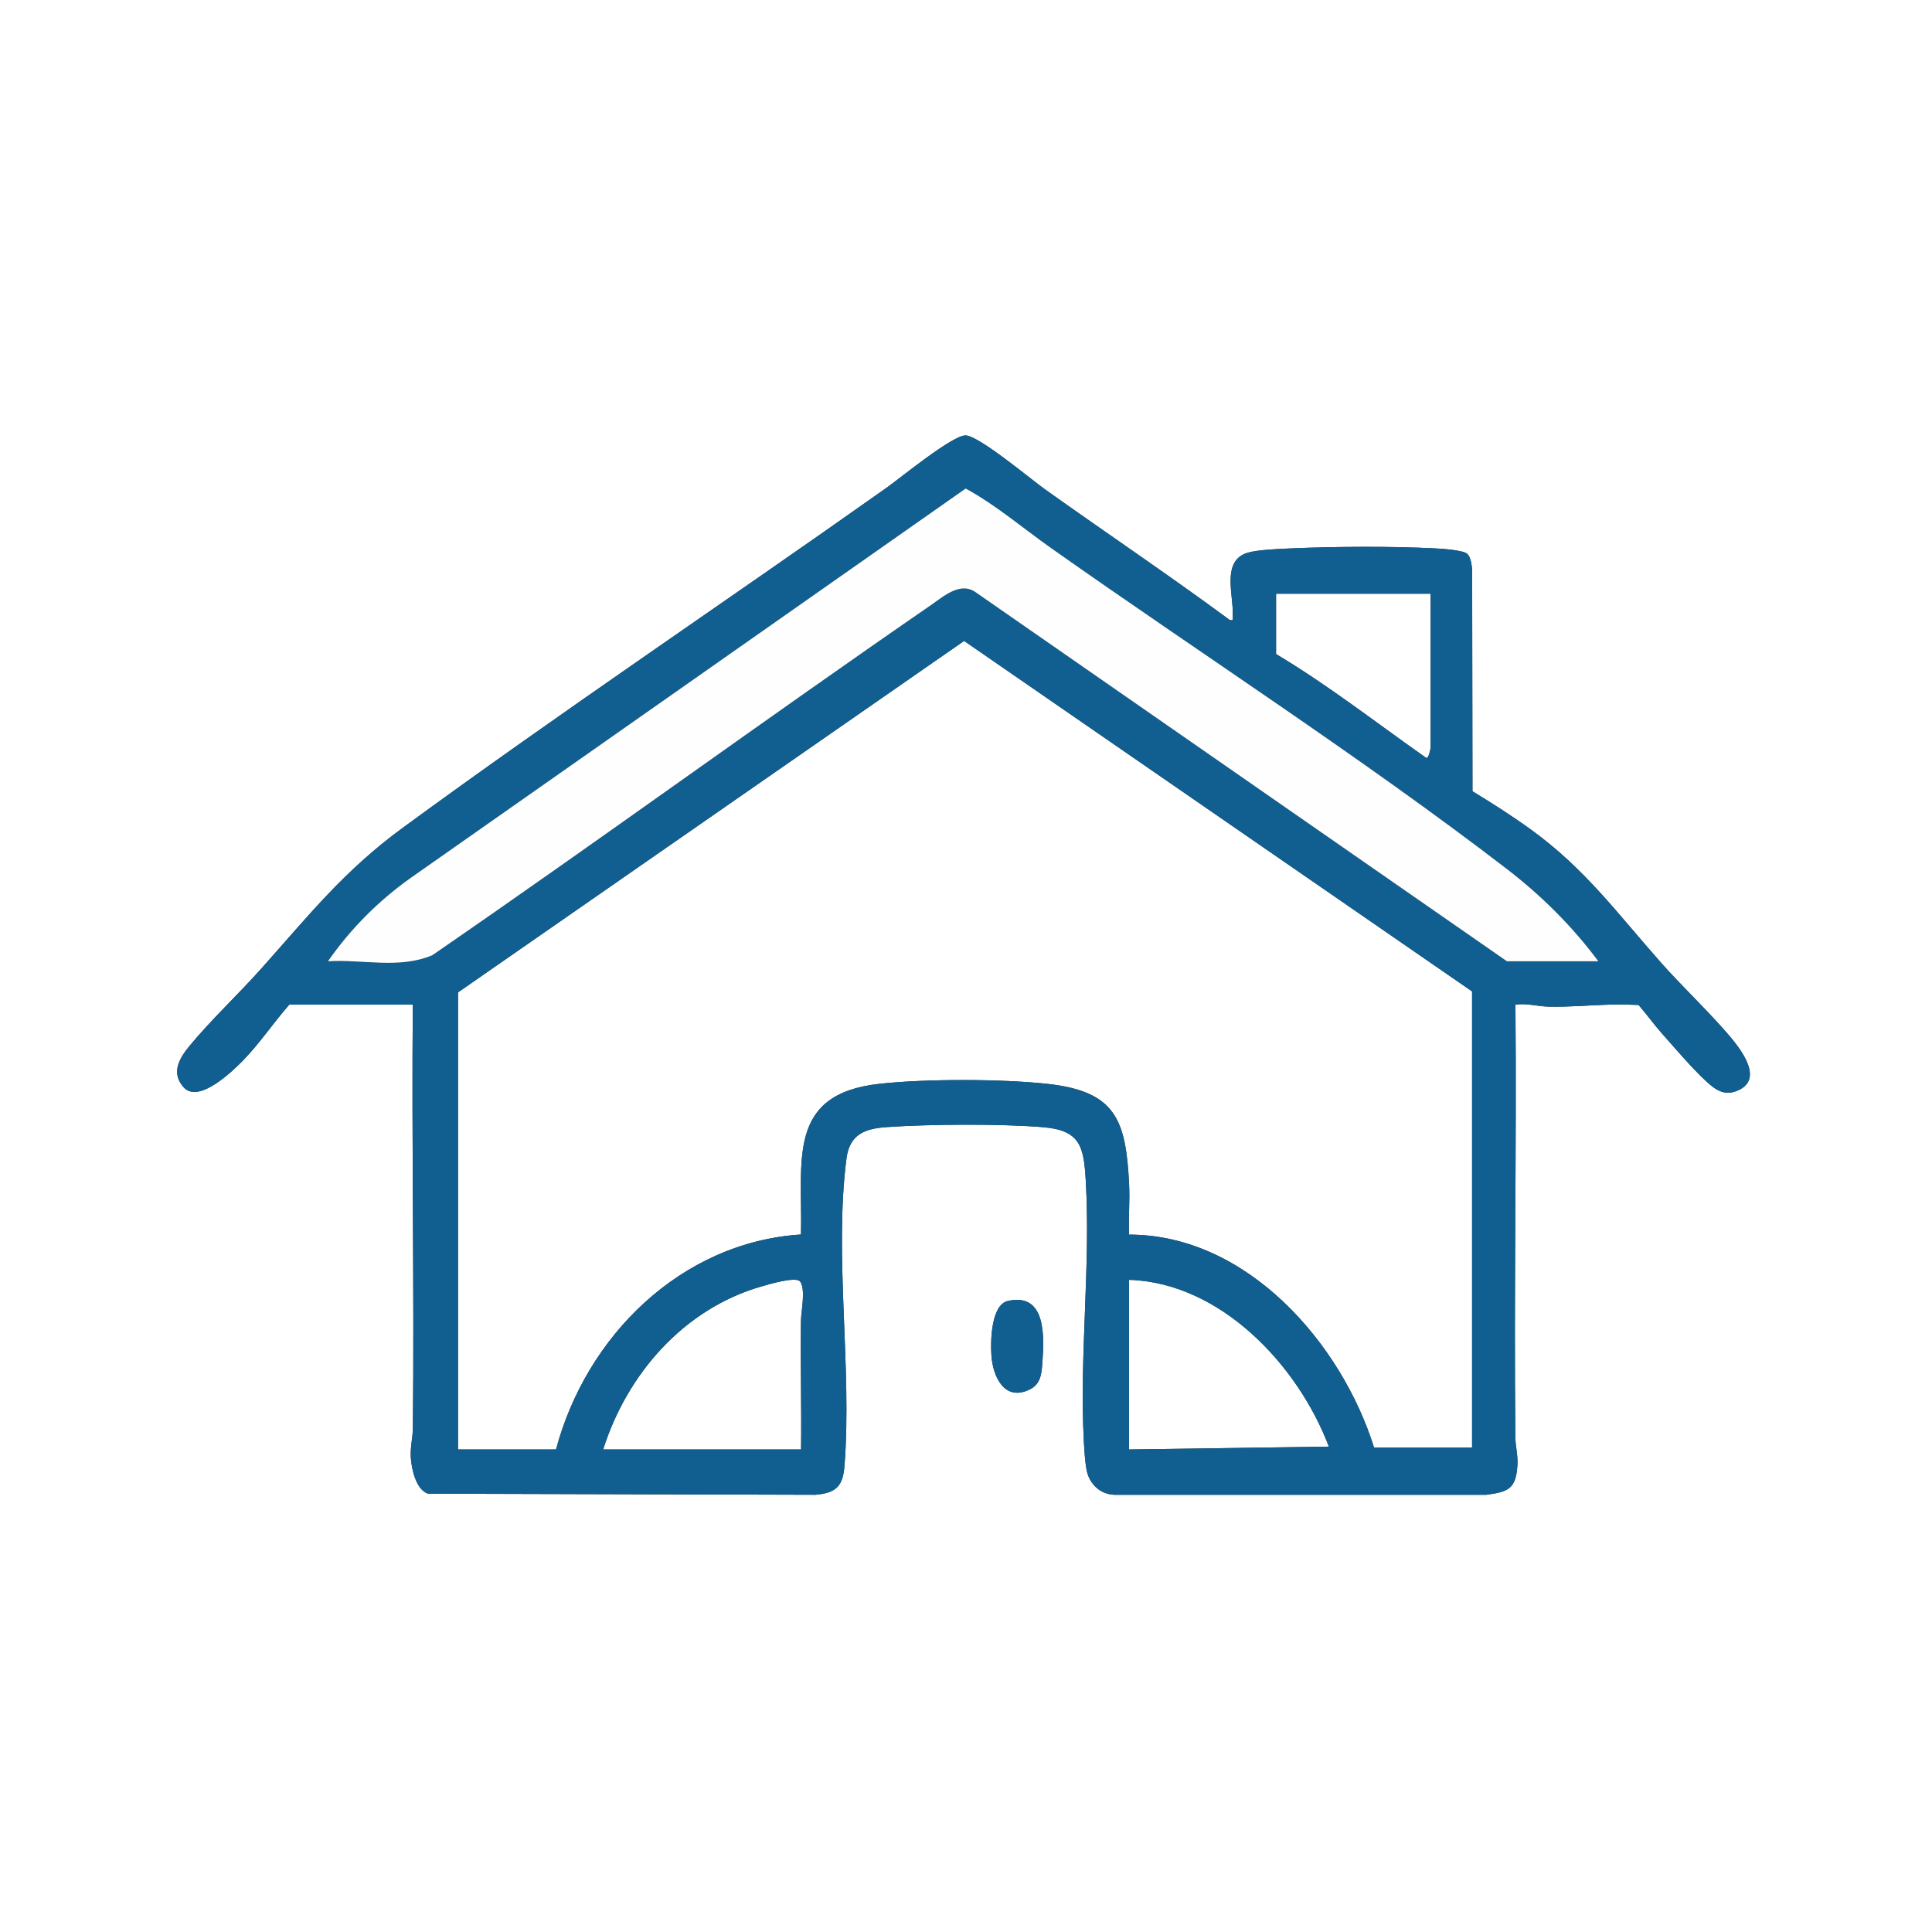 <?xml version="1.0" encoding="UTF-8"?>
<svg id="Ebene_1" data-name="Ebene 1" xmlns="http://www.w3.org/2000/svg" width="300" height="300" viewBox="0 0 300 300">
  <rect x="0" y="0" width="300" height="300" fill="#333333" stroke="none"/>
  <path d="M300,0v300H0V0h300ZM44.927,156h19.171c-.185,21.899.241,43.82.014,65.721-.016,1.54-.433,2.98-.317,4.68.119,1.737.816,4.919,2.658,5.537l60.143.171c3.244-.279,4.286-1.313,4.537-4.536,1.181-15.186-1.635-32.743.307-47.693.487-3.745,2.849-4.631,6.254-4.867,6.618-.461,17.736-.531,24.301.018,5.806.485,6.297,3.068,6.602,8.325.766,13.219-.998,27.082-.302,40.399.067,1.276.208,3.632.49,4.778.502,2.035,2.175,3.545,4.324,3.578h57.681c3.433-.45,4.595-.943,4.829-4.537.104-1.609-.302-2.935-.317-4.387-.231-22.39.203-44.798.012-67.186,1.723-.255,3.471.271,5.109.308,3.241.074,6.438-.223,9.66-.319,1.444-.043,2.911.004,4.354.06,1.225,1.407,2.32,2.951,3.556,4.346,2.035,2.297,4.695,5.42,6.884,7.457,1.588,1.478,3.03,2.436,5.181,1.381,4.302-2.109-.877-7.687-2.692-9.724-3.006-3.373-6.352-6.541-9.374-9.943-6.806-7.663-11.811-14.623-20.245-20.73-2.936-2.126-6.007-4.089-9.104-5.967l-.051-34.342c-.063-.752-.188-1.939-.725-2.494-.593-.613-3.899-.82-4.978-.875-6.923-.356-15.616-.297-22.563.002-1.734.075-5.107.211-6.636.681-4.085,1.257-2.106,6.67-2.271,9.717-.024.442.207.855-.443.733-9.405-6.943-19.11-13.468-28.633-20.247-2.27-1.616-10.212-8.291-12.369-8.431-1.97-.127-10.2,6.635-12.324,8.138-24.955,17.658-50.456,34.734-75.112,52.791-9.175,6.719-14.56,13.573-22.001,21.901-3.522,3.942-7.832,7.993-11.13,11.992-1.576,1.911-2.911,4.205-.86,6.429,2.338,2.535,7.589-2.552,9.213-4.222,2.592-2.665,4.709-5.851,7.163-8.642ZM156.501,202.013c-2.646.597-2.715,6.413-2.545,8.568.262,3.332,2.104,7.12,6.008,5.139,1.677-.851,1.775-2.494,1.902-4.245.292-4.031.555-10.798-5.365-9.462Z" fill="#fff"/>
  <g>
    <path d="M156.501,202.013c5.919-1.336,5.656,5.431,5.365,9.462-.127,1.751-.224,3.394-1.902,4.245-3.904,1.981-5.746-1.807-6.008-5.139-.17-2.155-.101-7.97,2.545-8.568Z" fill="#115f91"/>
    <g>
      <path d="M228.585,153.951v70.829h-15.22c-5.102-16.28-19.762-33.062-38.05-33.072-.103-2.576.139-5.195.014-7.77-.49-10.027-2.038-14.489-12.746-15.644-7.17-.773-18.876-.79-26.043.001-14.471,1.598-11.888,11.969-12.166,23.396-18.703,1.21-33.383,15.865-38.033,33.38h-15.22v-70.976l78.583-54.574,78.881,54.427Z" fill="#fff"/>
      <path d="M124.39,225.073h-30.732c3.712-11.732,12.538-21.86,24.586-25.317,1.032-.296,5.39-1.625,6.012-.744.88,1.247.141,4.59.122,6-.092,6.683.094,13.38.012,20.061Z" fill="#fff"/>
      <path d="M175.317,198.732c14.241.431,26.272,13.299,31.028,25.899l-31.028.442v-26.341Z" fill="#fff"/>
    </g>
    <path d="M222.146,92.195v23.854c0,.091-.296,1.919-.728,1.607-7.707-5.418-15.19-11.271-23.272-16.095v-9.366h24Z" fill="#fff"/>
    <g>
      <path d="M44.927,156c-2.453,2.791-4.571,5.977-7.163,8.642-1.624,1.67-6.875,6.757-9.213,4.222-2.05-2.224-.716-4.518.86-6.429,3.298-3.999,7.608-8.05,11.13-11.992,7.441-8.329,12.826-15.182,22.001-21.901,24.656-18.056,50.157-35.132,75.112-52.791,2.124-1.503,10.354-8.266,12.324-8.138,2.158.139,10.099,6.815,12.369,8.431,9.522,6.779,19.227,13.304,28.633,20.247.65.123.419-.291.443-.733.165-3.048-1.814-8.46,2.271-9.717,1.529-.471,4.902-.607,6.636-.681,6.946-.299,15.64-.358,22.563-.002,1.079.056,4.385.263,4.978.875.538.556.663,1.742.725,2.494l.051,34.342c3.098,1.878,6.168,3.841,9.104,5.967,8.434,6.107,13.439,13.067,20.245,20.73,3.022,3.402,6.368,6.57,9.374,9.943,1.815,2.037,6.993,7.615,2.692,9.724-2.152,1.055-3.594.097-5.181-1.381-2.189-2.037-4.849-5.161-6.884-7.457-1.236-1.395-2.332-2.939-3.556-4.346-1.443-.056-2.91-.103-4.354-.06-3.223.095-6.42.393-9.66.319-1.639-.037-3.387-.563-5.109-.308.19,22.388-.243,44.796-.012,67.186.015,1.452.421,2.779.317,4.387-.233,3.595-1.396,4.087-4.829,4.536h-57.681c-2.149-.033-3.822-1.542-4.324-3.577-.283-1.146-.424-3.502-.49-4.778-.697-13.317,1.068-27.181.302-40.399-.305-5.257-.795-7.84-6.602-8.325-6.565-.549-17.683-.478-24.301-.018-3.405.237-5.768,1.122-6.254,4.867-1.942,14.95.874,32.507-.307,47.693-.251,3.224-1.293,4.257-4.537,4.536l-60.143-.171c-1.843-.617-2.54-3.799-2.658-5.537-.116-1.7.301-3.139.317-4.68.228-21.901-.199-43.822-.014-65.721h-19.171ZM248.195,149.268c-4.128-5.531-8.912-10.264-14.373-14.456-22.439-17.227-47.375-33.306-70.597-49.696-4.401-3.106-8.525-6.664-13.276-9.257l-86.112,60.416c-5.032,3.566-9.391,7.926-12.91,12.99,5.428-.327,11.017,1.239,16.189-.93,25.959-17.855,51.444-36.462,77.377-54.33,2.049-1.412,4.683-3.808,7.121-1.961l82.386,57.224h14.195ZM222.146,92.195h-24v9.366c8.083,4.824,15.565,10.677,23.272,16.095.432.311.728-1.517.728-1.607v-23.854ZM228.585,153.951l-78.881-54.427-78.583,54.574v70.976h15.22c4.65-17.515,19.33-32.171,38.033-33.38.278-11.427-2.305-21.798,12.166-23.396,7.167-.791,18.873-.775,26.043-.001,10.708,1.155,12.256,5.617,12.746,15.644.126,2.575-.117,5.194-.014,7.77,18.288.01,32.949,16.792,38.05,33.072h15.22v-70.829ZM124.39,225.073c.081-6.681-.104-13.377-.012-20.061.019-1.41.758-4.752-.122-6-.621-.881-4.979.448-6.012.744-12.048,3.457-20.874,13.584-24.586,25.317h30.732ZM175.317,198.732v26.341l31.028-.442c-4.755-12.6-16.787-25.468-31.028-25.899Z" fill="#105f90"/>
      <path d="M248.195,149.268h-14.195l-82.386-57.224c-2.438-1.848-5.071.549-7.121,1.961-25.933,17.869-51.418,36.475-77.377,54.33-5.173,2.169-10.761.603-16.189.93,3.519-5.064,7.878-9.424,12.91-12.99l86.112-60.416c4.751,2.593,8.875,6.15,13.276,9.257,23.222,16.39,48.158,32.468,70.597,49.696,5.461,4.193,10.246,8.925,14.373,14.456Z" fill="#fefefe"/>
    </g>
  </g>
</svg>